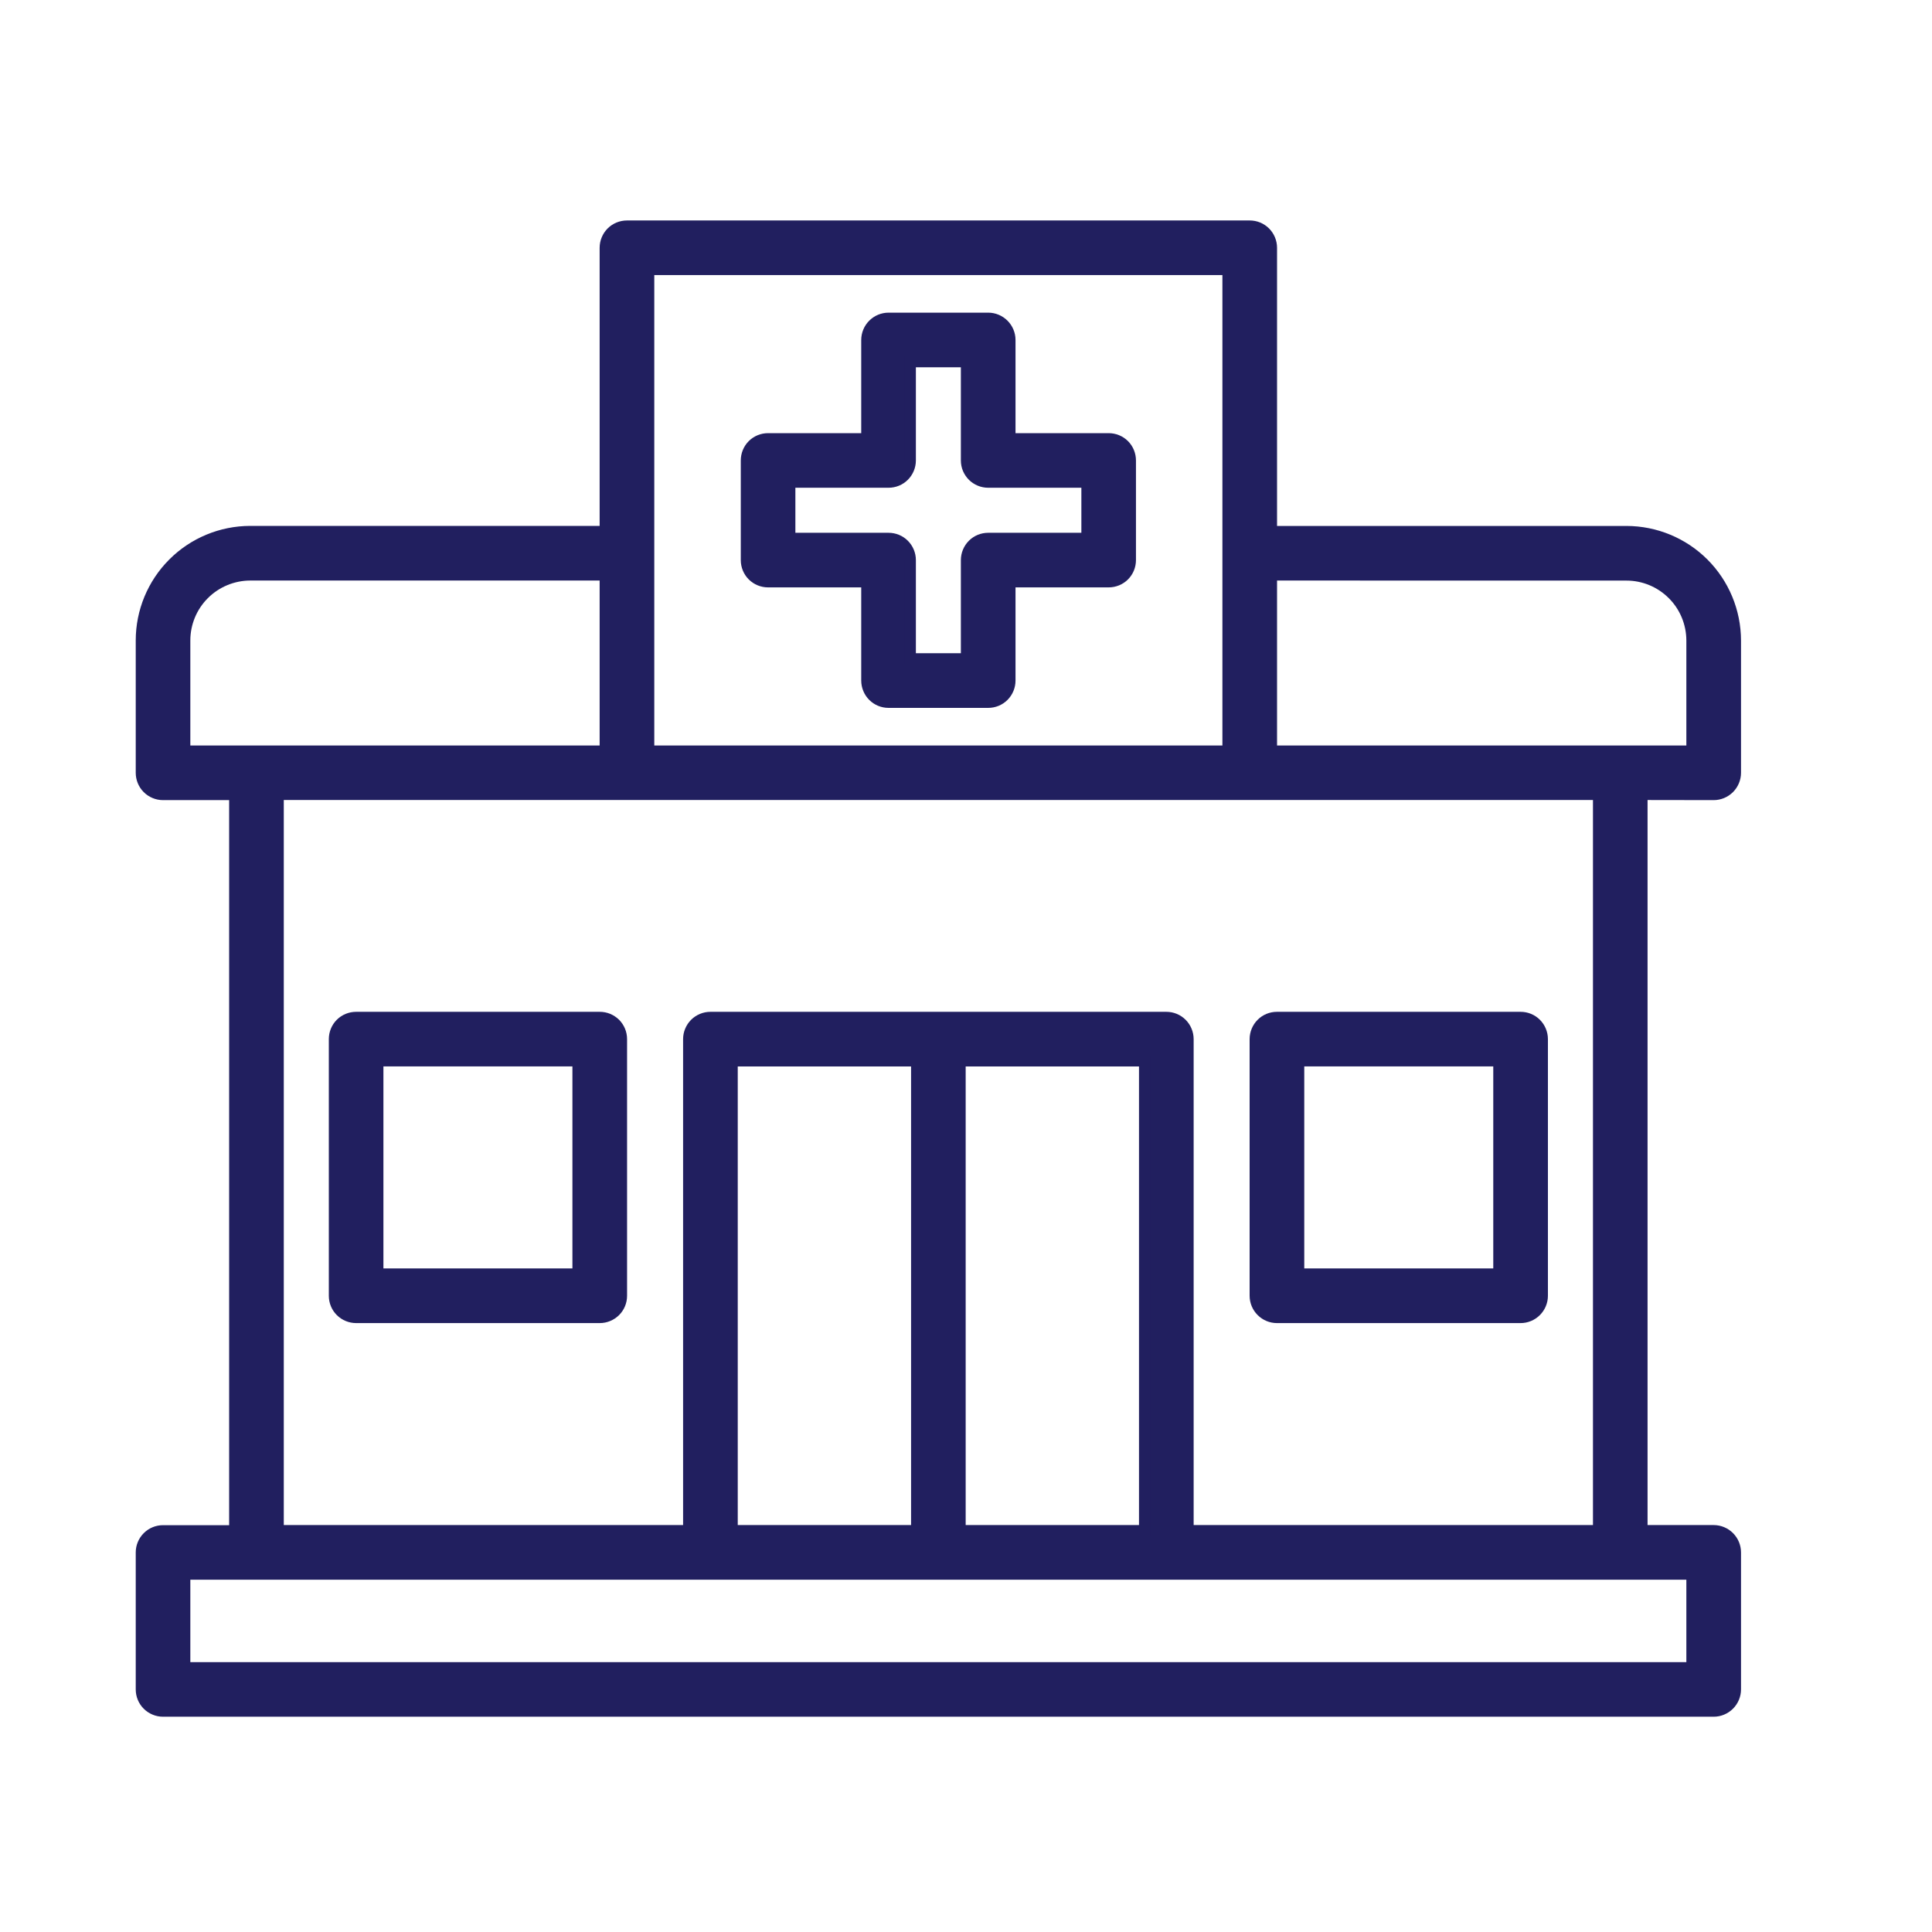 <svg width="35" height="35" viewBox="0 0 35 35" fill="none" xmlns="http://www.w3.org/2000/svg">
<path d="M13.914 10.541H15.702V12.329C15.702 12.434 15.744 12.535 15.818 12.609C15.892 12.683 15.992 12.724 16.097 12.724H17.902C18.007 12.724 18.107 12.683 18.181 12.609C18.255 12.535 18.297 12.434 18.297 12.329V10.541H20.084C20.189 10.541 20.29 10.5 20.364 10.426C20.438 10.352 20.479 10.251 20.479 10.147V8.342C20.479 8.237 20.438 8.136 20.364 8.062C20.29 7.988 20.189 7.947 20.084 7.947H18.297V6.159C18.297 6.054 18.255 5.954 18.181 5.88C18.107 5.806 18.007 5.764 17.902 5.764H16.097C15.992 5.764 15.892 5.806 15.818 5.88C15.744 5.954 15.702 6.054 15.702 6.159V7.947H13.914C13.81 7.947 13.709 7.988 13.635 8.062C13.561 8.136 13.52 8.237 13.52 8.342V10.147C13.52 10.251 13.561 10.352 13.635 10.426C13.709 10.5 13.81 10.541 13.914 10.541ZM14.309 8.736H16.097C16.202 8.736 16.302 8.695 16.376 8.621C16.45 8.547 16.492 8.446 16.492 8.342V6.554H17.507V8.341C17.507 8.393 17.517 8.445 17.537 8.493C17.557 8.54 17.586 8.584 17.623 8.621C17.659 8.657 17.703 8.686 17.751 8.706C17.799 8.726 17.85 8.736 17.902 8.736H19.69V9.752H17.902C17.797 9.752 17.697 9.793 17.623 9.867C17.549 9.941 17.507 10.042 17.507 10.147V11.934H16.492V10.146C16.492 10.042 16.45 9.941 16.376 9.867C16.302 9.793 16.202 9.752 16.097 9.752H14.309V8.736Z" fill="#211F5F" stroke="#211F5F" stroke-width="0.2"/>
<path d="M31.045 14.395C31.149 14.395 31.25 14.353 31.324 14.279C31.398 14.205 31.44 14.104 31.44 14V11.603C31.439 11.079 31.231 10.577 30.861 10.207C30.491 9.837 29.989 9.629 29.465 9.628H23.035V4.489C23.035 4.384 22.993 4.283 22.919 4.209C22.845 4.135 22.745 4.094 22.64 4.094H11.358C11.254 4.094 11.153 4.135 11.079 4.209C11.005 4.283 10.963 4.384 10.963 4.489V9.627H4.533C4.009 9.628 3.507 9.836 3.137 10.207C2.767 10.577 2.559 11.079 2.559 11.603V14C2.559 14.104 2.6 14.205 2.674 14.279C2.748 14.353 2.849 14.395 2.953 14.395H4.251V27.73H2.953C2.849 27.73 2.749 27.771 2.675 27.845C2.601 27.919 2.559 28.019 2.559 28.123V30.605C2.559 30.71 2.6 30.81 2.674 30.884C2.748 30.958 2.849 31 2.953 31H31.045C31.149 31 31.25 30.958 31.324 30.884C31.398 30.81 31.44 30.71 31.44 30.605V28.123C31.44 28.018 31.398 27.918 31.324 27.844C31.25 27.77 31.149 27.728 31.045 27.728H29.747V14.393L31.045 14.395ZM29.465 10.418C29.779 10.418 30.08 10.543 30.302 10.765C30.525 10.987 30.649 11.289 30.65 11.603V13.605H23.035V10.417L29.465 10.418ZM11.753 4.883H22.245V13.605H11.753V4.883ZM3.348 11.603C3.348 11.288 3.473 10.987 3.695 10.765C3.917 10.543 4.219 10.418 4.533 10.417H10.963V13.605H3.348V11.603ZM30.65 30.211H3.348V28.518H30.65V30.211ZM20.734 19.22V27.728H17.394V19.22H20.734ZM16.605 27.728H13.265V19.22H16.605V27.728ZM28.958 27.728H21.524V18.825C21.524 18.72 21.482 18.619 21.408 18.545C21.334 18.471 21.234 18.43 21.129 18.43H12.87C12.818 18.43 12.767 18.44 12.719 18.46C12.671 18.48 12.627 18.509 12.591 18.545C12.554 18.582 12.525 18.626 12.505 18.674C12.485 18.721 12.475 18.773 12.475 18.825V27.728H5.041V14.393H28.958L28.958 27.728Z" fill="#211F5F" stroke="#211F5F" stroke-width="0.2"/>
<path d="M23.133 23.869H27.547C27.652 23.869 27.752 23.827 27.826 23.753C27.9 23.679 27.942 23.579 27.942 23.474V18.825C27.942 18.72 27.9 18.619 27.826 18.545C27.752 18.471 27.652 18.43 27.547 18.43H23.133C23.028 18.43 22.928 18.471 22.854 18.545C22.78 18.619 22.738 18.72 22.738 18.825V23.474C22.738 23.579 22.78 23.679 22.854 23.753C22.928 23.827 23.028 23.869 23.133 23.869ZM23.528 19.219H27.152V23.079H23.528V19.219Z" fill="#211F5F" stroke="#211F5F" stroke-width="0.2"/>
<path d="M10.865 18.43H6.452C6.347 18.43 6.246 18.471 6.172 18.545C6.098 18.619 6.057 18.72 6.057 18.825V23.474C6.057 23.579 6.098 23.679 6.172 23.753C6.246 23.827 6.347 23.869 6.452 23.869H10.865C10.97 23.869 11.07 23.827 11.145 23.753C11.219 23.679 11.26 23.579 11.26 23.474V18.825C11.26 18.773 11.25 18.721 11.23 18.673C11.21 18.625 11.181 18.582 11.145 18.545C11.108 18.509 11.064 18.48 11.017 18.46C10.969 18.44 10.917 18.43 10.865 18.43ZM10.47 23.079H6.846V19.219H10.47V23.079Z" fill="#211F5F" stroke="#211F5F" stroke-width="0.2"/>
</svg>
